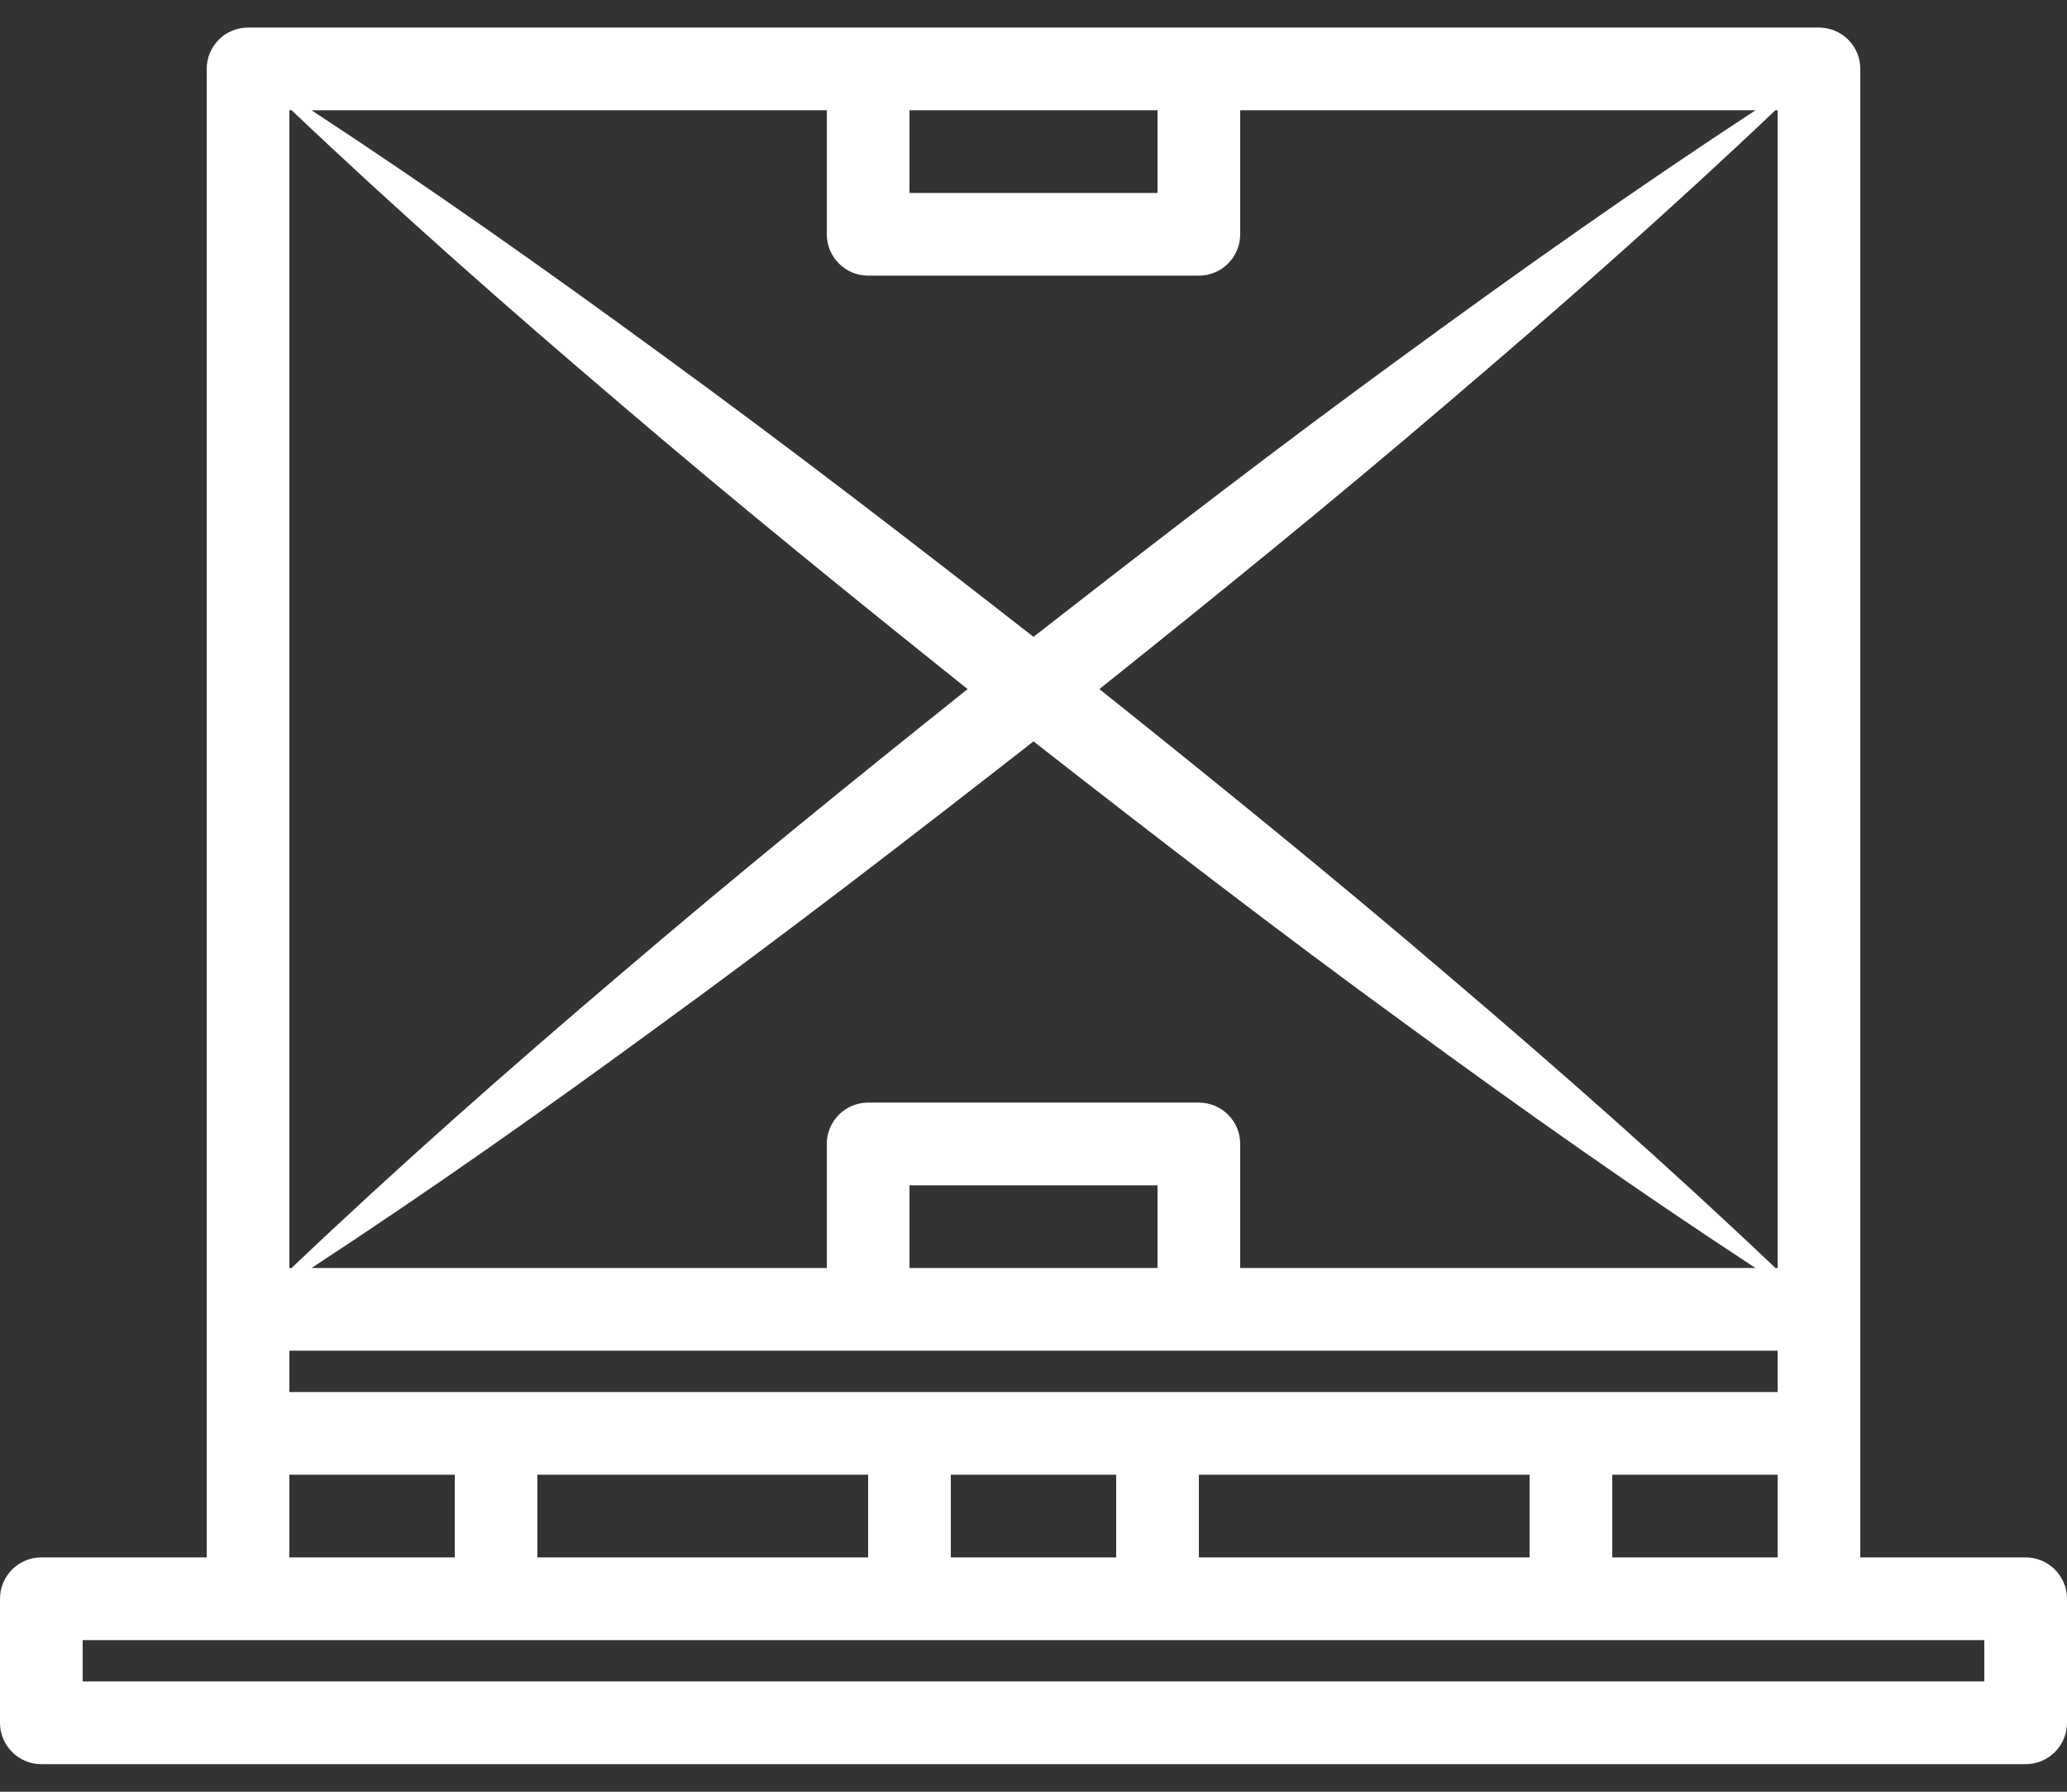 <svg width="60" height="52" viewBox="0 0 60 52" fill="none" xmlns="http://www.w3.org/2000/svg">
<rect x="0" y="0" width="60" height="52" fill="#333333" stroke="none"/>
<path d="M58.8 45.2H54V2C54 1.337 53.463 0.8 52.8 0.8H7.2C6.537 0.8 6 1.337 6 2V45.2H1.2C0.537 45.2 0 45.737 0 46.4V50C0 50.662 0.537 51.2 1.2 51.2H58.8C59.463 51.2 60 50.662 60 50V46.4C60 45.737 59.463 45.2 58.8 45.2ZM34.8 45.2V42.8H44.4V45.2H34.8ZM15.6 45.2V42.8H25.2V45.2H15.6ZM8.4 36.8V3.2H8.465C11.569 6.146 14.773 8.968 18.022 11.732C21.323 14.556 24.697 17.288 28.087 19.999C24.696 22.709 21.321 25.441 18.02 28.265C14.77 31.027 11.567 33.85 8.464 36.8H8.4ZM25.2 8H34.8C35.463 8 36 7.462 36 6.8V3.2H50.958C47.505 5.462 44.142 7.837 40.822 10.267C37.157 12.933 33.57 15.698 30 18.483C26.43 15.698 22.843 12.933 19.178 10.267C15.858 7.837 12.495 5.462 9.042 3.2H24V6.8C24 7.462 24.537 8 25.2 8ZM33.6 36.8H26.4V34.4H33.6V36.8ZM34.8 32H25.2C24.537 32 24 32.537 24 33.2V36.8H9.043C12.498 34.54 15.861 32.165 19.18 29.734C22.845 27.069 26.431 24.304 30 21.517C33.569 24.304 37.155 27.069 40.82 29.734C44.139 32.165 47.502 34.54 50.957 36.8H36V33.2C36 32.537 35.463 32 34.8 32ZM51.6 3.2V36.8H51.536C48.433 33.85 45.23 31.027 41.98 28.265C38.679 25.441 35.304 22.709 31.913 19.999C35.303 17.288 38.677 14.556 41.978 11.732C45.227 8.968 48.431 6.146 51.535 3.2H51.6ZM8.4 39.2H51.6V40.4H8.4V39.2ZM27.6 42.8H32.4V45.2H27.6V42.8ZM46.8 42.8H51.6V45.2H46.8V42.8ZM33.6 3.2V5.6H26.4V3.2H33.6ZM8.4 42.8H13.2V45.2H8.4V42.8ZM57.6 48.8H2.4V47.6H57.6V48.8Z" fill="white"/>
</svg>
